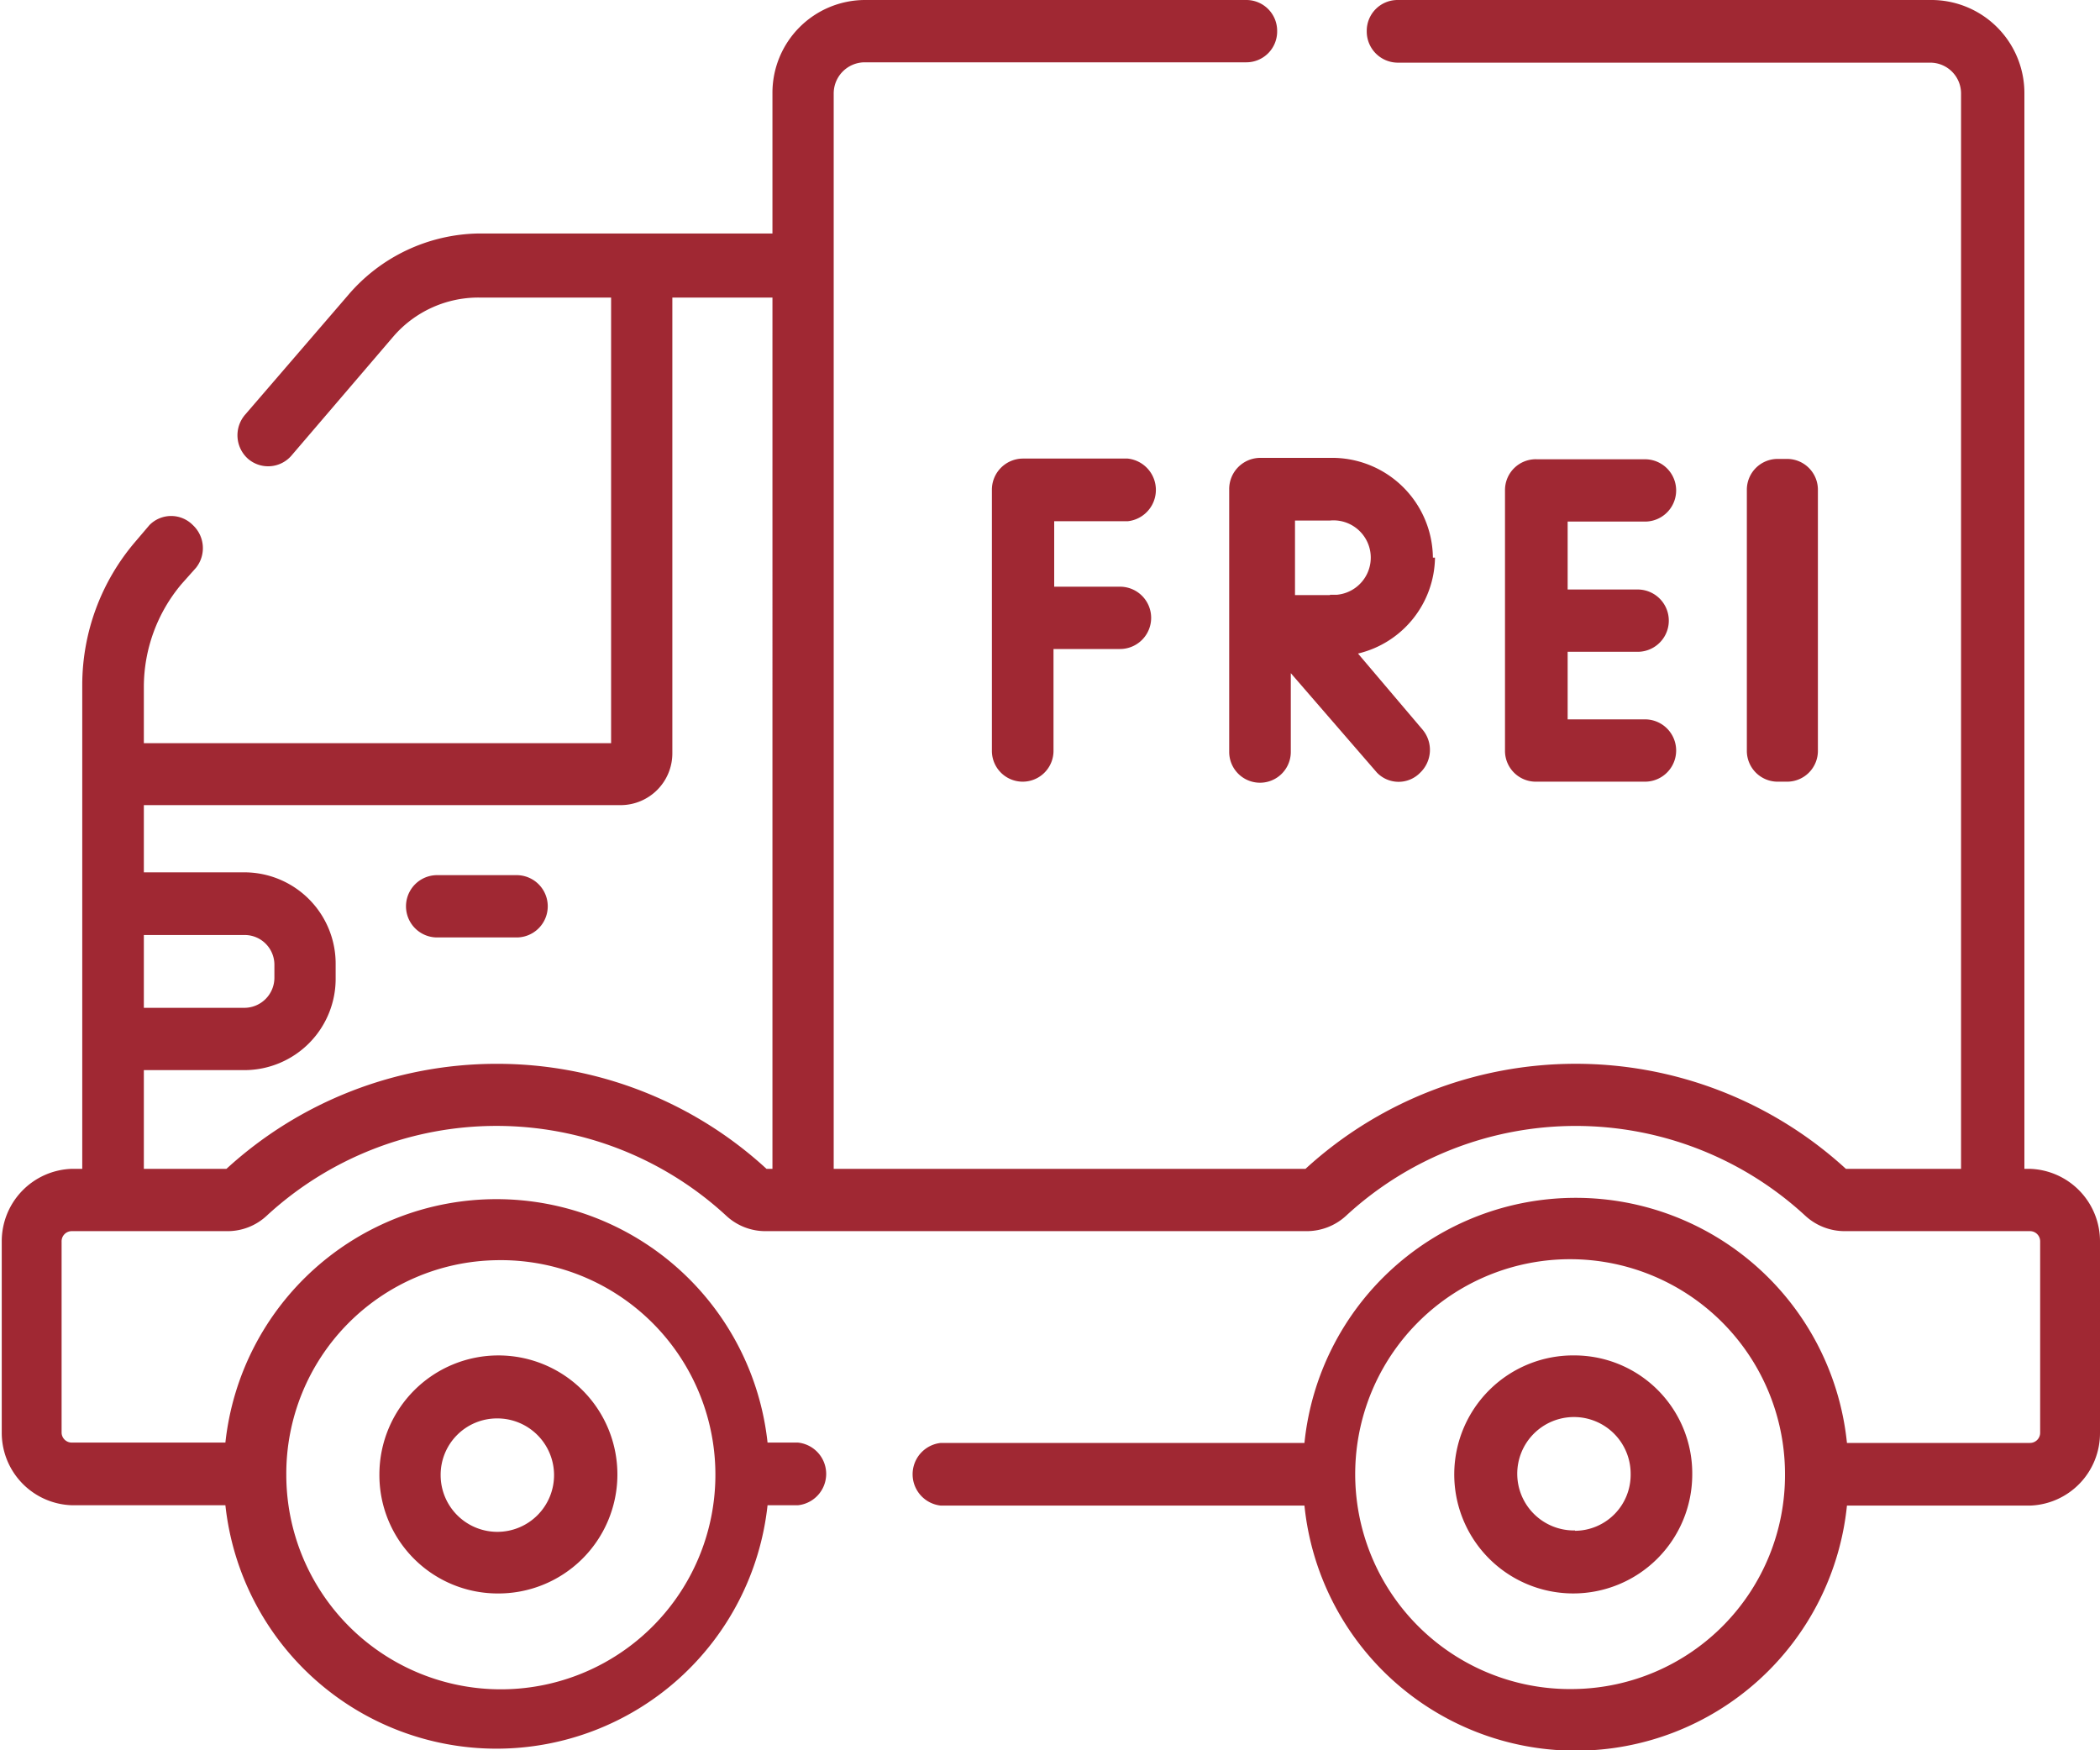 <svg xmlns="http://www.w3.org/2000/svg" width="60" height="50" viewBox="0 0 60 50"><defs><style>.cls-1{fill:#a02833;}</style></defs><g id="Ebene_1_Kopie" data-name="Ebene 1 Kopie"><g id="Gruppe_1266" data-name="Gruppe 1266"><path id="Pfad_1123" data-name="Pfad 1123" class="cls-1" d="M58,33.39h-.16V2.68A2.66,2.66,0,0,0,55.15,0H39.93a.88.88,0,0,0-.88.89.89.89,0,0,0,.88.9H55.15a.88.88,0,0,1,.88.89V33.39H52.74a11.43,11.43,0,0,0-15.44,0H23.82V2.68a.89.89,0,0,1,.88-.9H35.61a.88.88,0,0,0,.88-.89A.88.88,0,0,0,35.61,0H24.7a2.65,2.65,0,0,0-2.63,2.67v4H13.68A5,5,0,0,0,9.93,8.45L7,11.85a.9.9,0,0,0,.09,1.26A.88.88,0,0,0,8.34,13h0l2.91-3.4A3.21,3.21,0,0,1,13.68,8.5h3.78V21.23H4.11V19.61a4.57,4.57,0,0,1,1.08-2.93l.41-.46A.9.9,0,0,0,5.51,15,.87.87,0,0,0,4.27,15l-.4.47a6.3,6.3,0,0,0-1.52,4.1V33.39h-.3a2.07,2.07,0,0,0-2,2.08v5.46A2.07,2.07,0,0,0,2.05,43H6.44a7.79,7.79,0,0,0,15.49,0h.87a.9.9,0,0,0,0-1.79h-.87a7.79,7.79,0,0,0-15.49,0H2.05a.29.29,0,0,1-.29-.29h0V35.47a.29.29,0,0,1,.29-.3H6.49a1.64,1.64,0,0,0,1.13-.44,9.68,9.68,0,0,1,13.13,0,1.64,1.64,0,0,0,1.13.44H37.33a1.66,1.66,0,0,0,1.13-.44,9.67,9.67,0,0,1,13.12,0,1.66,1.66,0,0,0,1.13.44H58a.29.29,0,0,1,.29.3h0v5.46a.29.29,0,0,1-.29.29H52.77a7.79,7.79,0,0,0-15.5,0H26.88a.9.9,0,0,0,0,1.79H37.27a7.79,7.79,0,0,0,15.5,0H58a2.07,2.07,0,0,0,2-2.08V35.47a2.07,2.07,0,0,0-2-2.08ZM14.18,36a6.13,6.13,0,1,1-6,6.13h0A6.1,6.1,0,0,1,14.18,36ZM4.11,26.71H7a.85.85,0,0,1,.84.85v.37a.86.86,0,0,1-.84.86H4.11Zm10.07,3.68a11.43,11.43,0,0,0-7.71,3H4.11V30.57H7a2.61,2.61,0,0,0,2.59-2.64v-.37A2.61,2.61,0,0,0,7,24.92H4.11V23H17.75a1.48,1.48,0,0,0,1.46-1.49V8.5h2.86V33.39H21.9A11.37,11.37,0,0,0,14.18,30.39ZM45,48.25a6.14,6.14,0,1,1,6-6.14h0A6.11,6.11,0,0,1,45,48.25Z"/><path id="Pfad_1124" data-name="Pfad 1124" class="cls-1" d="M14.19,45.52a3.4,3.4,0,1,0-3.35-3.4A3.38,3.38,0,0,0,14.19,45.52Zm0-5a1.62,1.62,0,1,1-1.6,1.62h0a1.61,1.61,0,0,1,1.6-1.62Z"/><path id="Pfad_1125" data-name="Pfad 1125" class="cls-1" d="M45,38.72a3.4,3.4,0,1,0,3.35,3.4A3.37,3.37,0,0,0,45,38.72Zm0,5a1.62,1.62,0,1,1,1.59-1.61h0A1.6,1.6,0,0,1,45,43.73Z"/><path id="Pfad_1126" data-name="Pfad 1126" class="cls-1" d="M14.76,25H12.49a.89.89,0,0,0,0,1.78h2.27a.89.89,0,0,0,0-1.78Z"/><path id="Pfad_1127" data-name="Pfad 1127" class="cls-1" d="M32.22,14.89a.9.9,0,0,0,0-1.79h-3a.89.89,0,0,0-.88.9h0v7.45a.88.88,0,1,0,1.76,0V18.54H32a.89.89,0,0,0,0-1.78H30.12V14.89Z"/><path id="Pfad_1128" data-name="Pfad 1128" class="cls-1" d="M47,14.9a.89.89,0,0,0,0-1.78H43.92A.88.88,0,0,0,43,14h0v7.44a.88.88,0,0,0,.88.89H47a.89.89,0,0,0,0-1.78H44.79V18.62h2a.89.89,0,0,0,0-1.78h-2V14.9Z"/><path id="Pfad_1129" data-name="Pfad 1129" class="cls-1" d="M51.94,14a.88.88,0,0,0-.88-.89h-.27a.88.88,0,0,0-.88.89h0v7.44a.88.88,0,0,0,.88.89h.27a.88.88,0,0,0,.88-.89h0"/><path id="Pfad_1131" data-name="Pfad 1131" class="cls-1" d="M40.94,15.93A2.88,2.88,0,0,0,38,13.08h-2a.89.89,0,0,0-.88.9h0v7.5a.88.88,0,1,0,1.76,0V19.23l2.46,2.84a.86.86,0,0,0,1.24,0,.9.9,0,0,0,.07-1.22L38.8,18.67A2.86,2.86,0,0,0,41,15.93ZM38,17H37c0-.39,0-1.72,0-2.13H38a1.06,1.06,0,0,1,.2,2.12H38Z"/></g></g></svg>